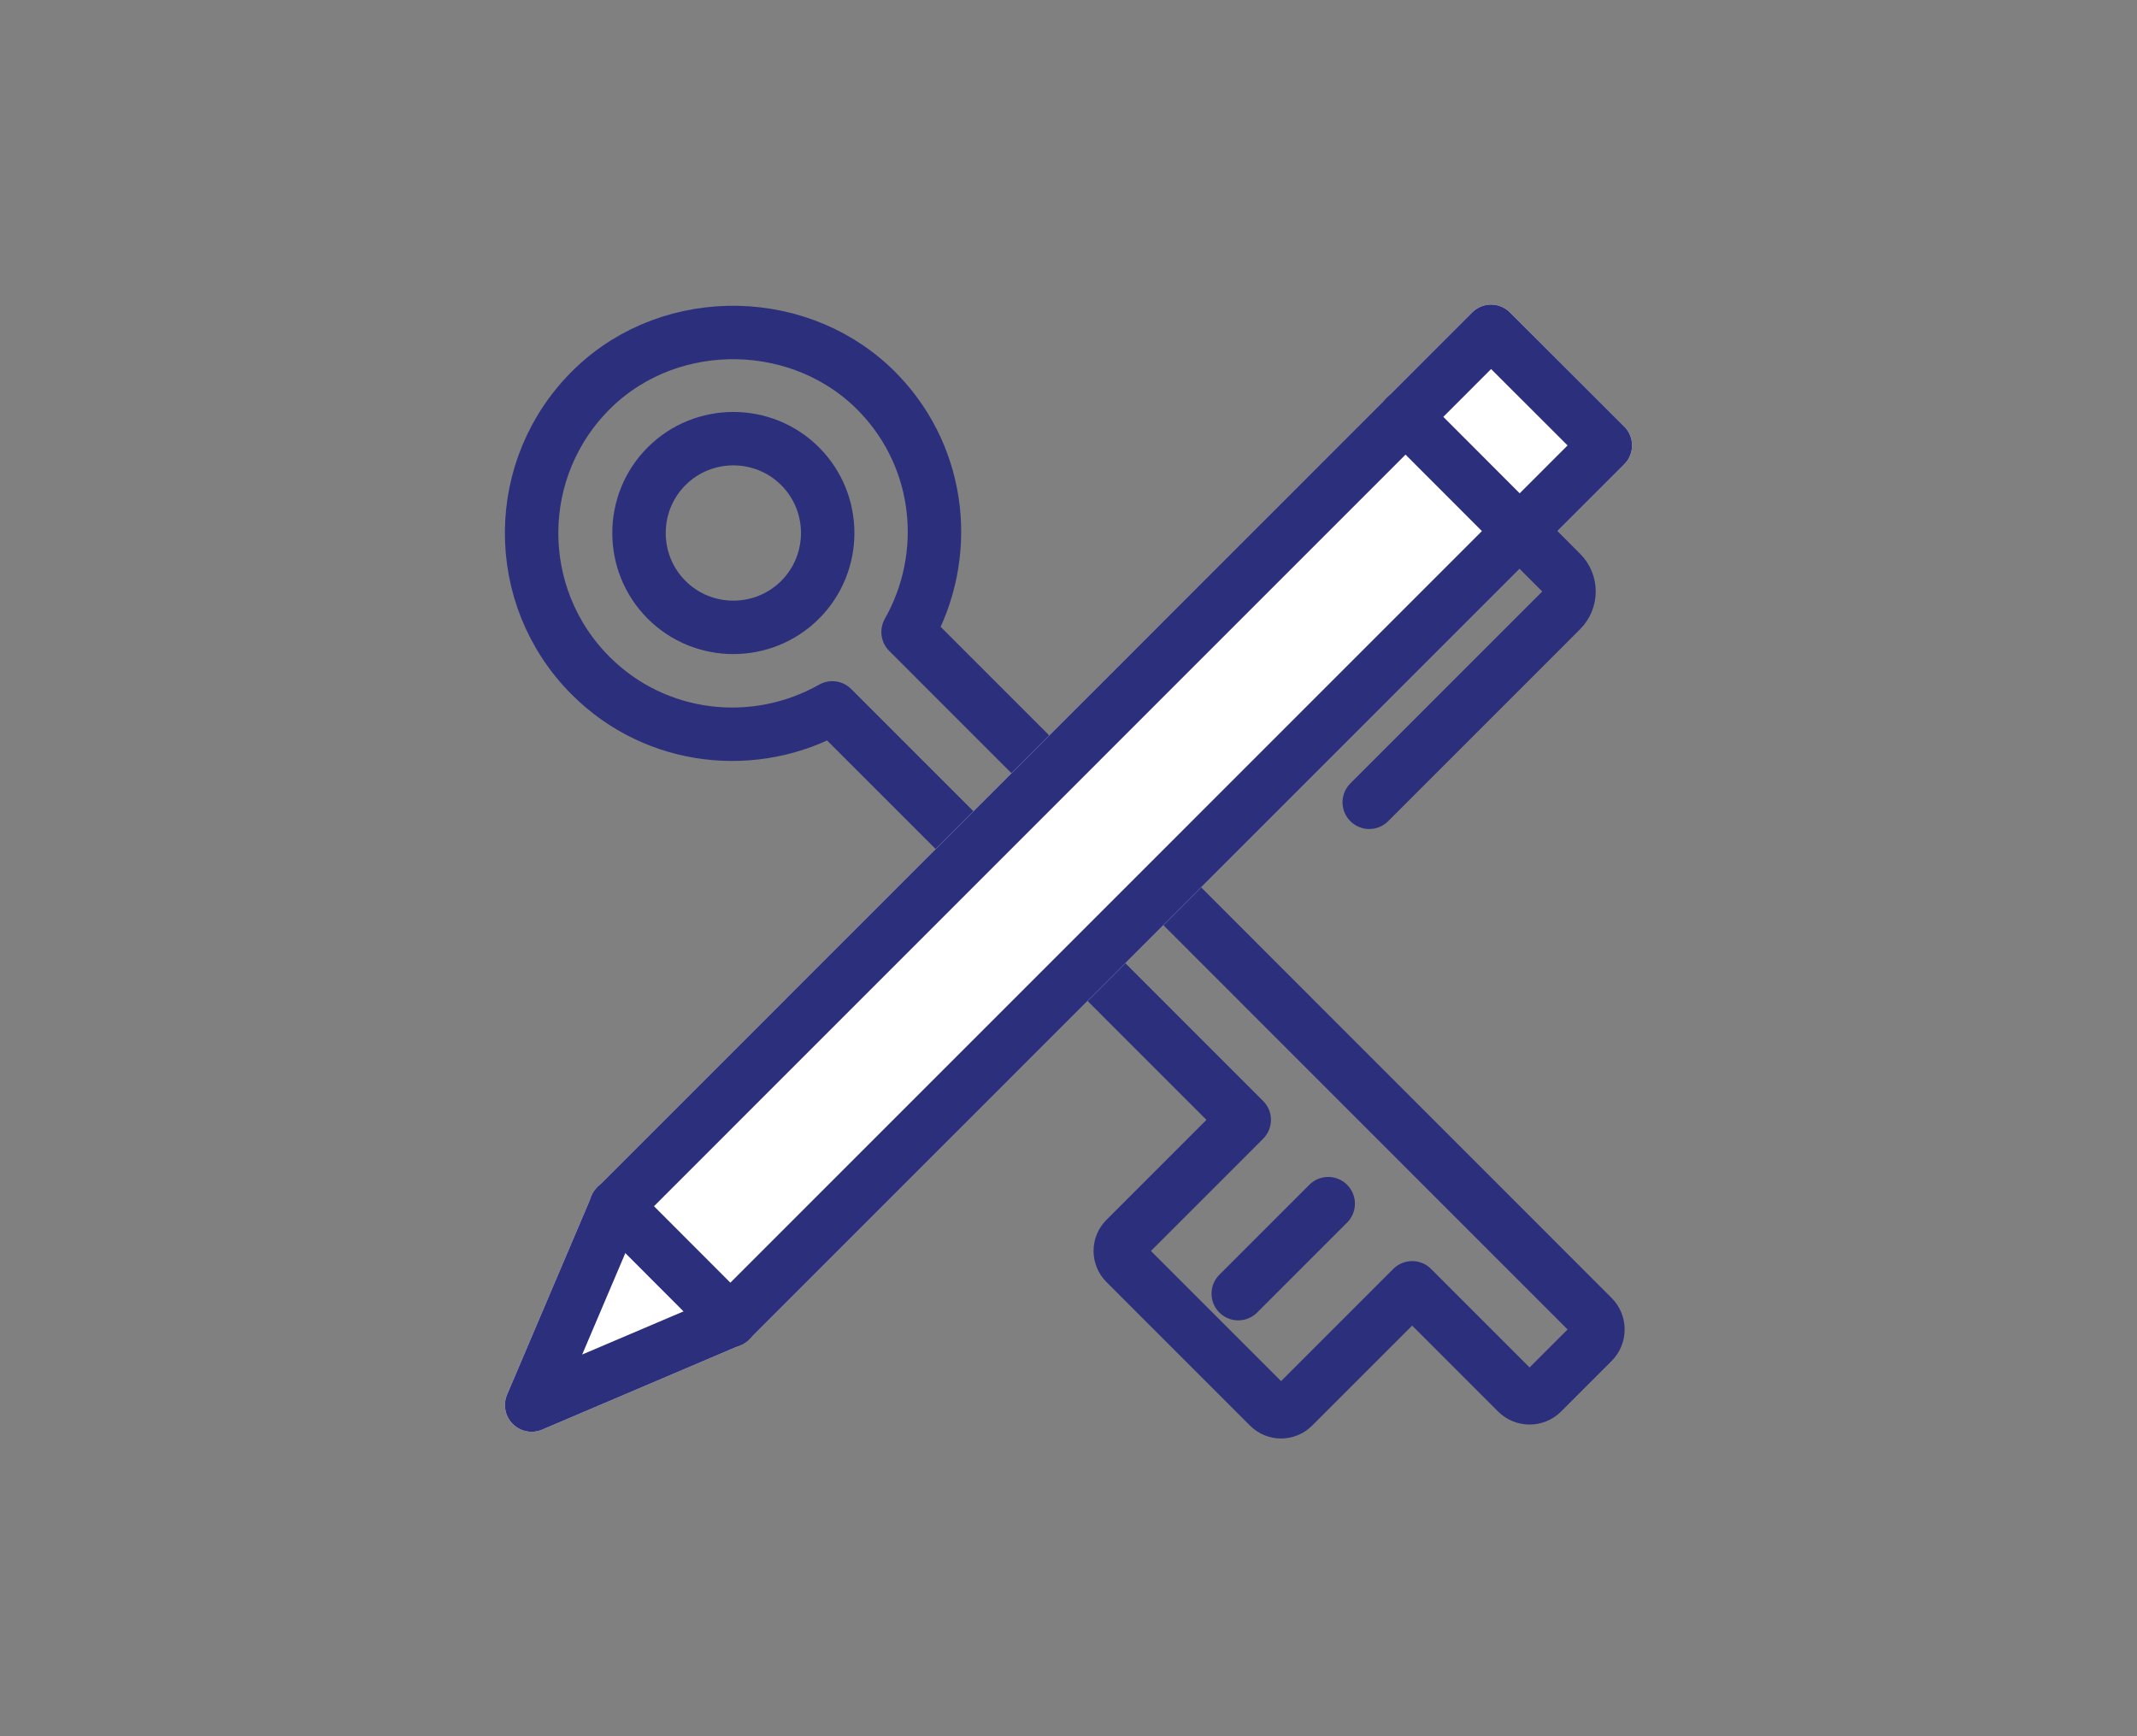 <?xml version="1.0" encoding="UTF-8"?>
<svg xmlns="http://www.w3.org/2000/svg" width="160" height="130" viewBox="0 0 160 130" fill="none">
  <rect x="0" y="0" width="160" height="130" fill="#808080" stroke="none"/>
  <path d="M67.988 47.32C71.19 41.67 70.517 34.426 65.861 29.521C60.189 23.541 50.322 23.328 44.402 29.06C38.328 34.946 38.269 44.637 44.224 50.593C49.128 55.498 56.549 56.266 62.316 53.004L93.158 83.85L84.248 92.761C83.752 93.258 83.752 94.062 84.248 94.57L95.013 105.336C95.51 105.833 96.313 105.833 96.821 105.336L105.731 96.425L113.577 104.273C114.097 104.793 114.948 104.793 115.468 104.273L119.25 100.491C119.769 99.971 119.769 99.12 119.25 98.6L67.988 47.32ZM49.908 44.909C47.155 42.155 47.155 37.664 49.908 34.91C52.662 32.157 57.152 32.157 59.905 34.91C62.659 37.664 62.659 42.155 59.905 44.909C57.152 47.662 52.662 47.662 49.908 44.909Z" stroke="#2B2F7C" stroke-width="4" stroke-linecap="round" stroke-linejoin="round"></path>
  <path d="M99.445 90.126L92.709 96.862" stroke="#2B2F7C" stroke-width="4" stroke-linecap="round" stroke-linejoin="round"></path>
  <path d="M111.639 24.805L46.139 90.315L39.805 105.206L54.682 98.871L120.195 33.35L111.639 24.805Z" fill="white" stroke="white" stroke-width="4" stroke-linecap="round" stroke-linejoin="round"></path>
  <path d="M111.639 24.805L46.139 90.315L39.805 105.206L54.682 98.871L120.195 33.35L111.639 24.805Z" stroke="#2B2F7C" stroke-width="4" stroke-linecap="round" stroke-linejoin="round"></path>
  <path d="M105.235 31.211L116.898 42.888C117.666 43.656 117.666 44.909 116.898 45.689L102.517 60.072" stroke="#2B2F7C" stroke-width="4" stroke-linecap="round" stroke-linejoin="round"></path>
  <path d="M46.139 90.315L54.682 98.872" stroke="#2B2F7C" stroke-width="4" stroke-linecap="round" stroke-linejoin="round"></path>
</svg>
